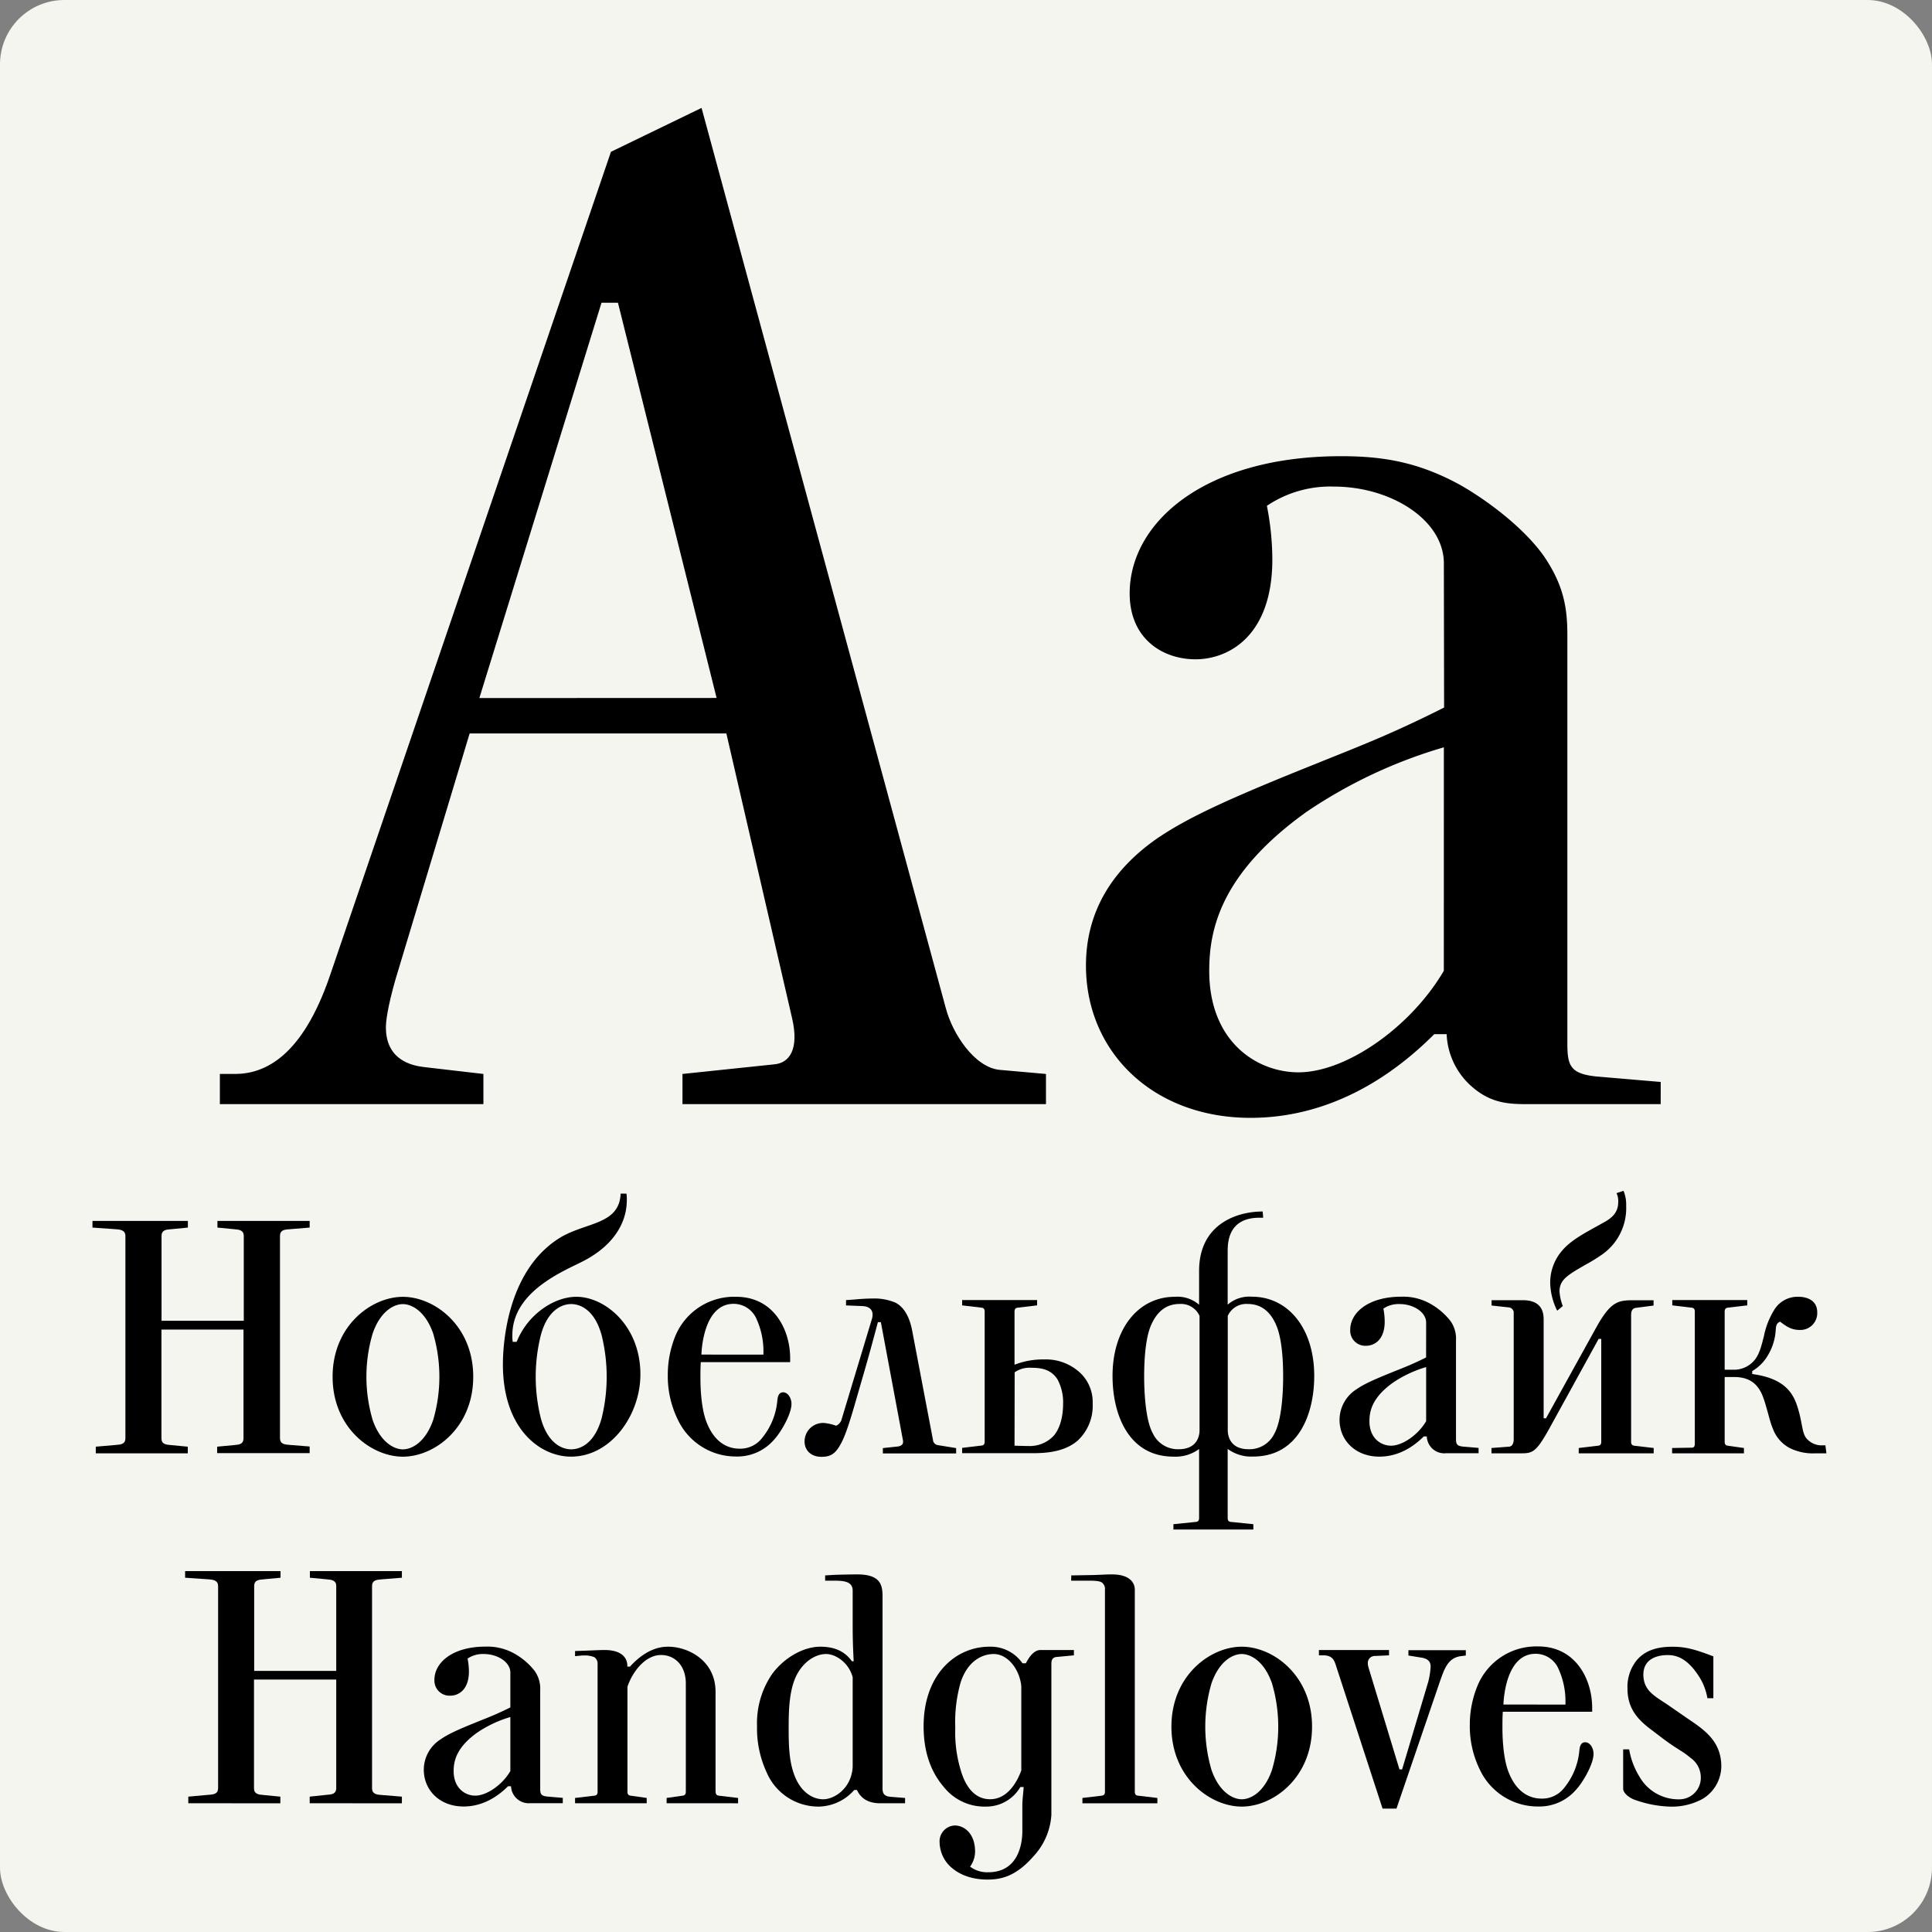 <svg id="Layer_1" data-name="Layer 1" xmlns="http://www.w3.org/2000/svg" viewBox="0 0 425.2 425.2"><rect x="0" y="0" width="425.2" height="425.2" fill="#808080" stroke="none"/><defs><style>.cls-1{fill:#f5f5f0;}</style></defs><title>Kuzanyan</title><rect class="cls-1" width="425.2" height="425.2" rx="14.17" ry="14.17"/><path d="M47.79,318.39l3.8-.36c1.09-.08,2-.22,2-1.46V292.62H35.53v23.95c0,1.24.95,1.38,2,1.46l3.8.36v1.46H21.08v-1.46L25.6,318c1.1-.08,2-.22,2-1.46V272c0-1.17-.95-1.39-2-1.46l-5.25-.37v-1.46h21v1.46l-3.8.37c-1.09.07-2,.22-2,1.46v18.68h18.1V272c0-1.24-1-1.39-2-1.46l-3.8-.37v-1.46h20.3v1.46l-4.53.37c-1.09.07-2,.22-2,1.46v44.53c0,1.24.95,1.38,2,1.46l4.53.36v1.46H47.79Z"/><path d="M104.15,303c0,11.24-8.54,17.59-15.48,17.59S73.2,314.23,73.2,303s8.54-17.59,15.47-17.59S104.15,291.75,104.15,303Zm-8.83,9.56a33.8,33.8,0,0,0,0-19.12c-1.76-5-4.82-6.43-6.65-6.43s-4.89,1.39-6.64,6.43a33.57,33.57,0,0,0,0,19.12c1.75,5,4.82,6.42,6.64,6.42S93.56,317.59,95.32,312.55Z"/><path d="M137.87,262.69a8.52,8.52,0,0,1,.08,1.46c0,4.75-2.7,9.86-9.64,13.43-4.09,2.12-15.55,6.57-15.55,16.28a8.94,8.94,0,0,0,.08,1.46h.87c2.41-6.06,8.25-9.92,13.14-9.92,6.28,0,14.09,6.35,14.09,17.08,0,9-6.5,18.1-15.26,18.1-6.86,0-15-6.13-15-20.29,0-3.58.58-20.08,12.11-27.6,5.77-3.79,13.51-2.92,13.8-10ZM119,293.94a37.78,37.78,0,0,0,0,18.1c1.53,5.69,4.74,6.93,6.71,6.93s5.19-1.24,6.72-6.93a38.11,38.11,0,0,0,0-18.1c-1.53-5.7-4.75-6.94-6.72-6.94S120.5,288.24,119,293.94Z"/><path d="M154.15,303.13c0,5.92.95,8.76,1.24,9.57,1.83,5,5,6.13,7.38,6.13a6.07,6.07,0,0,0,5-2.41,15.06,15.06,0,0,0,3.29-8c.07-.66.14-2,1.31-2,.95,0,1.82,1.17,1.82,2.55,0,2.34-2.48,6.5-3.94,8a10.65,10.65,0,0,1-8.32,3.58,14.1,14.1,0,0,1-12.7-8,21.69,21.69,0,0,1-2.26-10,22.61,22.61,0,0,1,1.67-8.54A14,14,0,0,1,162,285.4c8.33,0,11.9,7.3,11.9,13.5v.88H154.23C154.15,301,154.15,302.11,154.15,303.13Zm13.87-5v-.44a17.2,17.2,0,0,0-1.68-7.74,5.49,5.49,0,0,0-4.89-3c-6.2,0-7,9-7.08,11.17Z"/><path d="M188,286c2.48-.22,3.72-.22,4.16-.22a11.79,11.79,0,0,1,5,.95c2.63,1.46,3.36,4.82,3.65,6.42l4.52,23.73a1.26,1.26,0,0,0,1.1,1.17l4,.65v1.17H194.3v-1.17l3.36-.36c.88-.15,1.09-.59,1.09-1v-.22l-4.89-26.14h-.65c-2.05,7.74-2.85,10.37-4.75,16.94-1.68,5.91-2.63,8.54-3.58,10.15-1.09,1.89-2.11,2.55-4.08,2.55-2.49,0-3.73-1.61-3.73-3.36a4.07,4.07,0,0,1,4.24-4.09,10.06,10.06,0,0,1,2.63.59c.43,0,1.09-.73,1.24-1.24l6.64-22a3.57,3.57,0,0,0,.22-1.17c0-1.54-1.32-1.83-2.12-1.9l-3.72-.15v-1.17Z"/><path d="M223.94,287.8c-.59.08-.66.52-.66.88v11.68a17,17,0,0,1,6.5-1.17A11.05,11.05,0,0,1,238,302.4a8.89,8.89,0,0,1,2.48,6.5,10.47,10.47,0,0,1-3.14,8c-3,2.77-7.52,2.92-10.07,2.92H211.75v-1.17l4.3-.51c.59-.07.66-.51.66-.87V288.68c0-.36-.07-.8-.66-.88l-4.3-.51v-1.17h16.5v1.17Zm-.66,30.37,2.48.07h.51a7.22,7.22,0,0,0,5.7-2.33c1.39-1.68,2-4.31,2-6.94a10.62,10.62,0,0,0-1.24-5.4c-1.46-2.26-3.65-2.55-5.84-2.55a5.72,5.72,0,0,0-3.58,1Z"/><path d="M278,268h-.81c-7,0-7,5.62-7,7.52v11.61a7.26,7.26,0,0,1,5.33-1.75c8,0,13.72,7,13.72,17.44,0,8.32-3.43,17.74-13.43,17.74a8.71,8.71,0,0,1-5.62-1.68v15.18c0,.37.07.81.65.88l5,.51v1.17H258.25v-1.17l5-.51c.58-.07.65-.51.65-.88V318.9a8.71,8.71,0,0,1-5.62,1.68c-10,0-13.43-9.42-13.43-17.74,0-10.44,5.69-17.44,13.72-17.44a7.26,7.26,0,0,1,5.33,1.75V279.7c0-10.22,8.18-13.07,14-13.07Zm-14,21.61a4.46,4.46,0,0,0-4.38-2.63c-2.63,0-5,1.32-6.5,5.18-.51,1.39-1.31,4.46-1.31,10.81,0,3.36.29,9.56,1.9,12.48a6.09,6.09,0,0,0,5.69,3.5c4.6,0,4.6-3.72,4.6-4.23Zm6.21,25.11c0,.51,0,4.23,4.6,4.23a6.09,6.09,0,0,0,5.69-3.5c1.6-2.92,1.9-9.12,1.9-12.48,0-6.35-.81-9.42-1.32-10.81-1.46-3.86-3.87-5.18-6.49-5.18a4.46,4.46,0,0,0-4.38,2.63Z"/><path d="M313.87,291.09c0-2.34-2.84-4.09-5.84-4.09a6,6,0,0,0-3.57,1,15.47,15.47,0,0,1,.29,2.85c0,4.09-2.34,5.33-4.09,5.33a3.32,3.32,0,0,1-3.5-3.5c0-3.8,4-7.3,11.24-7.3a12.16,12.16,0,0,1,6.35,1.53,14.75,14.75,0,0,1,4.45,3.79,6.68,6.68,0,0,1,1.24,4.24v21.68c0,1.17.15,1.6,1.54,1.75l3.43.29v1.17h-7.16a3.85,3.85,0,0,1-3-1,3.91,3.91,0,0,1-1.24-2.7h-.66c-3.87,3.87-7.59,4.45-9.78,4.45-5.18,0-8.76-3.5-8.76-8.1a8,8,0,0,1,3.72-6.72c1.68-1.17,3.95-2.19,8.69-4.09,2-.8,3.72-1.46,6.64-2.92Zm0,9.78a25.84,25.84,0,0,0-7.3,3.43c-4.6,3.29-5.18,6.28-5.18,8.47,0,3.8,2.56,5.4,4.75,5.4,2.55,0,6-2.41,7.73-5.4Z"/><path d="M332.05,318.39c.37,0,1.09-.22,1.09-1.68v-28a1.29,1.29,0,0,0-.87-.95l-4-.44v-1.17h6.87c4.16,0,4.59,2.63,4.59,4.24v21.75h.52L351.39,292c3.07-5.47,4.68-5.84,8-5.84h4.53v1.17l-3.94.51c-.95.15-1,1.1-1,1.61V317.3c0,.36.08.8.66.87l4.31.51v1.17h-16.5v-1.17l4.31-.51c.58-.07.65-.51.65-.87V294.67h-.58l-10.88,19.78c-2.84,5.11-3.65,5.4-6.13,5.4h-6.57v-1.17Zm10.66-29.93a14.41,14.41,0,0,1-1.54-6.2,10.73,10.73,0,0,1,2.56-6.94c2.12-2.55,5.48-4.16,8.83-6.06,1.46-.8,3.58-1.9,3.58-4.67a4,4,0,0,0-.37-2l1.54-.51a7.86,7.86,0,0,1,.58,3.28,12.45,12.45,0,0,1-5.4,10.81,37.67,37.67,0,0,1-3.58,2.19c-1.09.65-2.19,1.24-3.28,2-1.32.95-2.41,1.9-2.41,3.87a10.69,10.69,0,0,0,.73,3.21Z"/><path d="M372.35,318.61c.58,0,.65-.51.65-.88V288.68c0-.36-.07-.8-.65-.88l-4.31-.51v-1.17h16.5v1.17l-4.31.51c-.58.08-.66.52-.66.88v12.77h1.83a5.86,5.86,0,0,0,4.74-2.11c1.17-1.39,1.61-3.58,2.05-5.19a17.38,17.38,0,0,1,2.26-5.83,6,6,0,0,1,5.4-2.92c1,0,4.09.29,4.09,3.43a3.7,3.7,0,0,1-3.8,3.87c-1.82,0-2.84-.66-4.38-1.83-.8.37-.87.88-.95,1.75a12.17,12.17,0,0,1-1.75,5.7,9.53,9.53,0,0,1-3.43,3.43v.65c7.45,1,9.13,4.46,10.08,7.6s.87,5.18,1.75,6.42a4.38,4.38,0,0,0,3.28,1.68h1l.22,1.75H399.5a11.43,11.43,0,0,1-5.47-1.09,7.84,7.84,0,0,1-3.87-4.38c-.59-1.39-.81-2.63-1.68-5.55-.73-2.34-1.83-5.77-6.79-5.77h-2.12V317.3c0,.36.08.8.66.87l3.58.51v1.17H368v-1.17Z"/><path d="M68.16,395.41,72,395c1.09-.07,2-.22,2-1.46V369.64H55.9v23.94c0,1.24,1,1.39,2,1.46l3.8.37v1.46H41.44v-1.46L46,395c1.09-.07,2-.22,2-1.46V349.05c0-1.17-.95-1.38-2-1.46l-5.26-.36v-1.46h21v1.46l-3.8.36c-1.09.08-2,.22-2,1.46v18.69H74V349.05c0-1.24-1-1.38-2-1.46l-3.8-.36v-1.46H88.45v1.46l-4.52.36c-1.1.08-2.05.22-2.05,1.46v44.53c0,1.24,1,1.39,2.05,1.46l4.52.37v1.46H68.16Z"/><path d="M112.32,368.11c0-2.34-2.84-4.09-5.84-4.09a6,6,0,0,0-3.57,1,15.38,15.38,0,0,1,.29,2.85c0,4.08-2.34,5.32-4.09,5.32a3.32,3.32,0,0,1-3.5-3.5c0-3.8,4-7.3,11.24-7.3a12.16,12.16,0,0,1,6.35,1.53,14.93,14.93,0,0,1,4.45,3.8,6.67,6.67,0,0,1,1.24,4.23v21.68c0,1.17.15,1.61,1.54,1.76l3.43.29v1.17H116.7a3.9,3.9,0,0,1-4.23-3.73h-.66c-3.87,3.87-7.59,4.46-9.78,4.46-5.18,0-8.76-3.51-8.76-8.11A7.93,7.93,0,0,1,97,382.78c1.67-1.17,3.94-2.19,8.68-4.09,2-.8,3.72-1.46,6.64-2.92Zm0,9.78a26,26,0,0,0-7.3,3.43c-4.59,3.28-5.18,6.28-5.18,8.46,0,3.8,2.56,5.41,4.75,5.41,2.55,0,6-2.41,7.73-5.41Z"/><path d="M126.56,363.36l2.12-.07c2.19-.08,3.35-.15,4.38-.15,3.87,0,5,1.83,5,3.43v.22h.59c3.72-4.09,6.93-4.38,8.39-4.38,4.45,0,10.44,3.07,10.44,9.93v21.75c0,.37,0,1,.66,1.1l4.3.51v1.17H146.71V395.7l3.57-.51c.59-.08.66-.51.66-.88v-23.8c0-3.87-2.34-6.27-5.47-6.27-3.43,0-6.28,3.65-7.38,7v23.07c0,.37.08.8.66.88l3.58.51v1.17H126.56V395.7l4.31-.51c.58-.08.65-.51.65-.88v-28a1.74,1.74,0,0,0-.73-1.6,5.58,5.58,0,0,0-2.19-.37h-.43l-1.61.15Z"/><path d="M187.88,365.62c-.15-3-.22-5-.22-7.88v-7.67c0-2.11-2.12-2.19-4.23-2.19H181.6v-1.16l1.32-.08c.73-.07,4.37-.14,5.76-.14,5.18,0,5.55,2.41,5.55,4.89v42.26c0,1.61,1,1.76,2.19,1.83l2.77.22v1.17h-5.4c-1.53,0-4-.3-5.18-2.92H188a10.65,10.65,0,0,1-7.74,3.65,12.4,12.4,0,0,1-11.53-7.52,23,23,0,0,1-2.12-10.15,19.12,19.12,0,0,1,3.29-11.46c2.48-3.43,6.71-6.06,10.66-6.06s5.84,1.68,6.93,3.21Zm-.22,3.51c-.88-3.29-3.8-5.11-5.84-5.11-2.41,0-5.18,1.75-6.72,5.11-1.38,3.14-1.53,7.08-1.53,11.09,0,3.73.07,7.16,1.17,10.22,1.53,4.31,4.45,5.55,6.42,5.55,2.49,0,6.21-2.41,6.5-7.08Z"/><path d="M225.77,366.06c1.24-2.41,2.4-2.92,3.21-2.92h7.37v1.17l-3.8.36c-1.09.08-1.16.95-1.16,1.54v33.21a14.69,14.69,0,0,1-3.95,9.13c-4,4.59-7.37,5.11-10.14,5.11-4,0-7-1.46-8.76-3.51a7.59,7.59,0,0,1-1.75-4.67,3.48,3.48,0,0,1,3.35-3.72c2,0,4.46,1.68,4.46,5.76a5.67,5.67,0,0,1-1.1,3.29,6.22,6.22,0,0,0,4,1.24C224,412.05,225,406,225,403v-5.62c0-1.39.21-2.7.29-4.09h-.73A8.66,8.66,0,0,1,217,397.6a11.44,11.44,0,0,1-9.28-4.31c-2-2.34-4.45-6.35-4.45-13.36,0-11.46,7.08-17.52,14.46-17.52a8.52,8.52,0,0,1,7.3,3.65Zm-1,5.11c-.3-3.65-2.92-7.15-6.06-7.15-2.41,0-5.7,1.38-7.3,6.27a32,32,0,0,0-1.17,10,28.46,28.46,0,0,0,1.17,9.19c.58,2.05,2.19,6.5,6.49,6.5,4.09,0,6.14-4.31,6.87-6.35Z"/><path d="M235.77,346.72l4.6-.08c2.62-.07,2.77-.14,4.38-.14,3.86,0,5,1.82,5,3.36v44.45c0,.37.07.8.66.88l4.31.51v1.17h-16.5V395.7l4.3-.51c.59-.08.66-.51.66-.88V349.86a1.75,1.75,0,0,0-.73-1.61c-.22-.15-.8-.37-2.63-.37h-4.08Z"/><path d="M288.76,380c0,11.24-8.54,17.6-15.47,17.6s-15.48-6.36-15.48-17.6,8.54-17.59,15.48-17.59S288.76,368.76,288.76,380Zm-8.83,9.57a33.6,33.6,0,0,0,0-19.13c-1.75-5-4.82-6.42-6.64-6.42s-4.89,1.38-6.65,6.42a33.84,33.84,0,0,0,0,19.13c1.76,5,4.82,6.42,6.65,6.42S278.18,394.6,279.93,389.57Z"/><path d="M294,366.5c-.37-1.17-.81-2.19-2.78-2.19h-.95v-1.17H305.7v1.17l-3.07.14a1.54,1.54,0,0,0-1.6,1.61,3.93,3.93,0,0,0,.14.88L308,389.42h.58l5.77-19.34a17.91,17.91,0,0,0,.51-3.29c0-.8-.29-1.75-2.19-2l-2.7-.44v-1.17h12.63v1.17l-1.09.14c-2.78.37-3.58,2.63-4.6,5.55l-9.57,28h-3.06Z"/><path d="M330.66,380.15c0,5.91.95,8.76,1.24,9.56,1.83,5,5,6.13,7.38,6.13a6.09,6.09,0,0,0,5-2.4,15.09,15.09,0,0,0,3.29-8c.07-.65.14-2,1.31-2,1,0,1.83,1.17,1.83,2.56,0,2.33-2.49,6.5-3.95,8a10.68,10.68,0,0,1-8.32,3.58,14.1,14.1,0,0,1-12.7-8,21.71,21.71,0,0,1-2.26-10,22.41,22.41,0,0,1,1.68-8.54,14,14,0,0,1,13.35-8.69c8.33,0,11.9,7.3,11.9,13.51v.87H330.74C330.66,378,330.66,379.13,330.66,380.15Zm13.87-5v-.44a17.2,17.2,0,0,0-1.68-7.74,5.47,5.47,0,0,0-4.89-3c-6.2,0-7,9-7.08,11.17Z"/><path d="M360.81,391a9.86,9.86,0,0,0,8.62,5,4.74,4.74,0,0,0,4.89-4.82,5.26,5.26,0,0,0-2.27-4.31c-1.89-1.6-2.62-1.67-6.06-4.23l-3.06-2.33c-2.56-2-4.75-4.38-4.75-8.69a9.37,9.37,0,0,1,1.9-6.06c2.26-2.85,5.77-3.14,8-3.14,2.77,0,4.82.51,9,2.12v9.2h-1.31a12.85,12.85,0,0,0-2.12-5.19c-2.41-3.57-4.67-4.3-6.64-4.3s-5.33.65-5.33,4.3,2.7,4.82,5.47,6.72l3.8,2.63c3.72,2.55,7.88,5,7.88,10.87a8.46,8.46,0,0,1-4.16,7.16,14.1,14.1,0,0,1-6.93,1.68A25,25,0,0,1,359.5,396c-1.17-.51-2.27-1.46-2.27-2.34V385h1.32A16.75,16.75,0,0,0,360.81,391Z"/><path d="M51.71,236.36c6.65,0,14.8-3.93,20.84-21.45l61.91-181.5,19.94-9.66,53.75,198.11c1.51,5.74,6.34,13,11.78,13.59l10.27.91V243h-80v-6.64l20.23-2.12c3.32-.3,5.44-3.32,3.93-10l-14.5-62.82H103.36L87.05,215.52c-1.81,6.34-2.12,9.36-2.12,10.57,0,7.25,5.74,8.45,8.46,8.76l13,1.51V243h-58v-6.64Zm106-82.75L136,66.63h-3.62l-26.88,87Z"/><path d="M317.77,124c0-9.66-11.77-16.91-24.16-16.91a25,25,0,0,0-14.79,4.23,61.85,61.85,0,0,1,1.2,11.78c0,16.91-9.66,22-16.91,22s-14.49-4.53-14.49-14.5c0-15.7,16.61-30.2,46.5-30.2,9.06,0,16.92,1.21,26.28,6.35,6.34,3.62,14.19,9.66,18.42,15.7,4.53,6.65,5.13,11.78,5.13,17.52v89.69c0,4.83.61,6.65,6.35,7.25l14.19,1.21V243h-29.6c-4.22,0-8.15-.3-12.38-4.23a16.22,16.22,0,0,1-5.13-11.17h-2.72c-16,16-31.41,18.42-40.47,18.42C253.75,246,239,231.52,239,212.5c0-11.18,5.14-20.54,15.4-27.79,7-4.83,16.31-9.06,35.94-16.91,8.16-3.32,15.4-6,27.48-12.08Zm0,40.47a107.32,107.32,0,0,0-30.2,14.19c-19,13.59-21.44,26-21.44,35,0,15.7,10.57,22.34,19.63,22.34,10.57,0,24.77-10,32-22.34Z"/></svg>